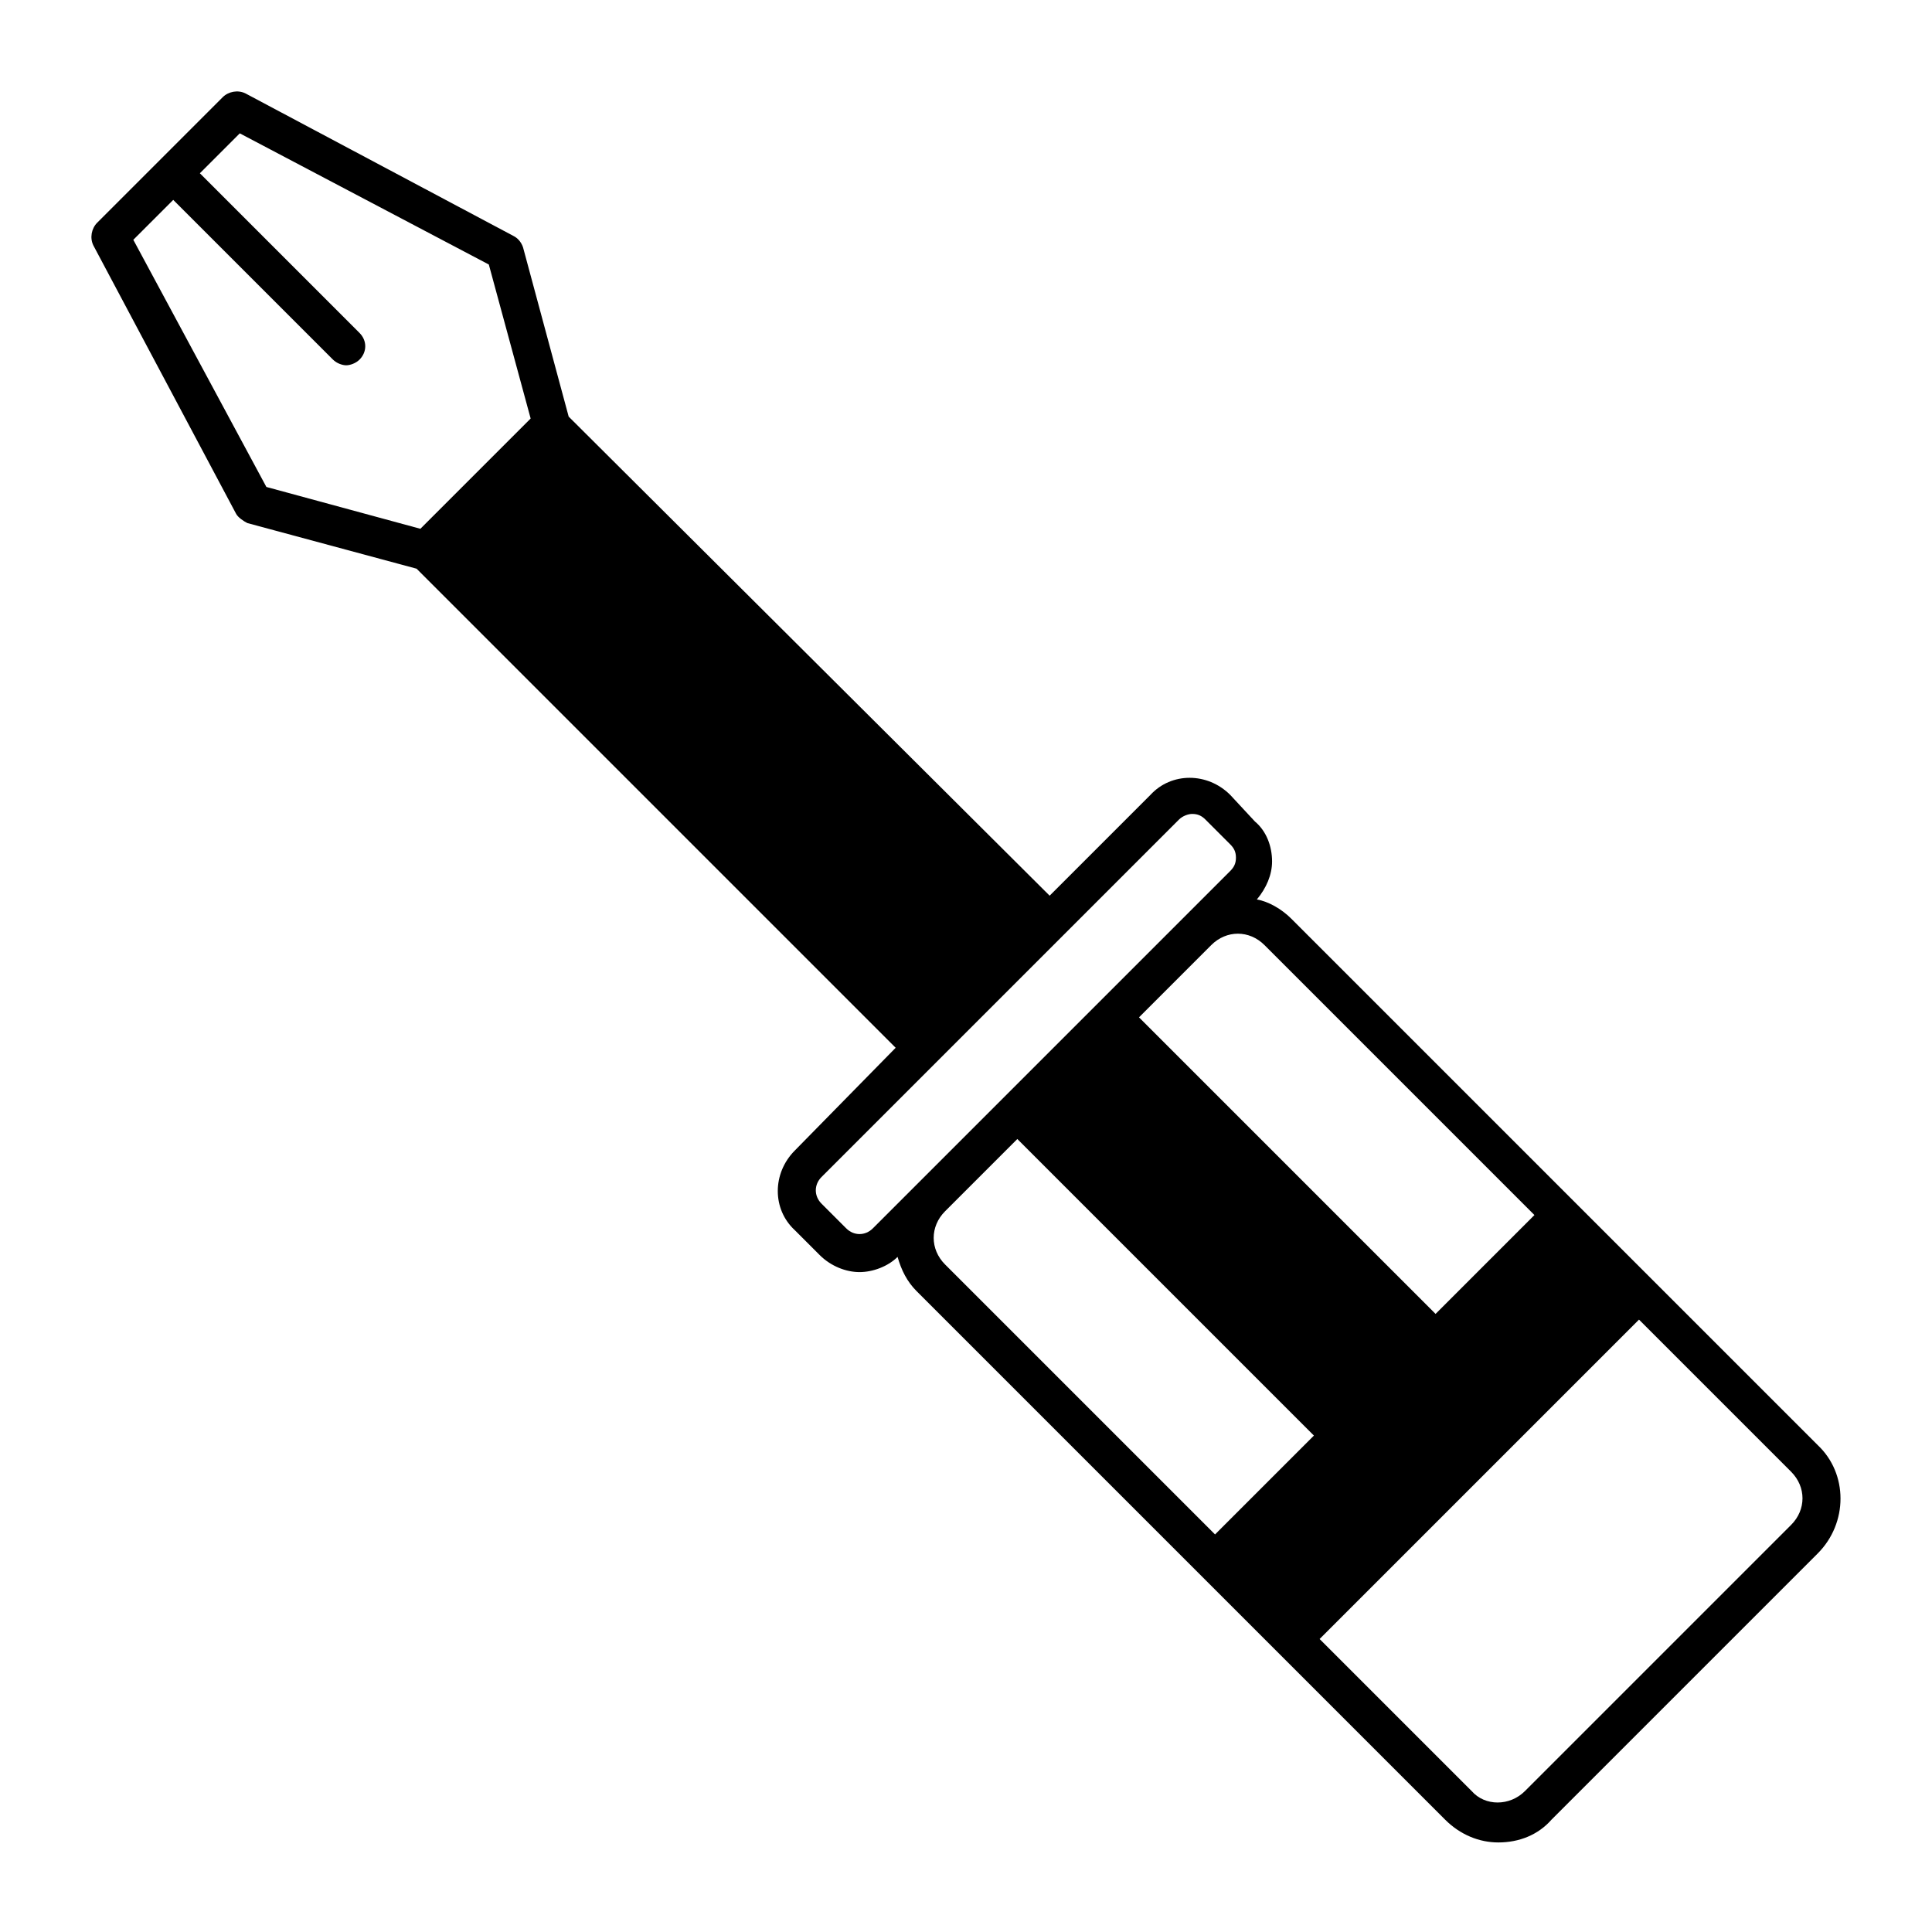 <?xml version="1.0" encoding="UTF-8"?>
<!-- Uploaded to: ICON Repo, www.iconrepo.com, Generator: ICON Repo Mixer Tools -->
<svg fill="#000000" width="800px" height="800px" version="1.1" viewBox="144 144 512 512" xmlns="http://www.w3.org/2000/svg">
 <path d="m625.71 526.96-139.56-139.55c-2.519-2.519-6.047-4.535-9.07-5.039 2.519-3.023 4.031-6.551 4.031-10.078 0-4.031-1.512-8.062-4.535-10.578l-6.547-7.051c-6.047-6.047-15.617-6.047-21.16 0l-26.703 26.703-127.46-126.96-12.09-44.84c-0.504-1.512-1.512-2.519-2.519-3.023l-71.039-37.785c-2.016-1.008-4.535-0.504-6.047 1.008l-33.25 33.25c-1.512 1.512-2.016 4.031-1.008 6.047l37.785 71.039c0.504 1.008 2.016 2.016 3.023 2.519l44.84 12.09 126.96 126.96-26.703 27.203c-6.047 6.047-6.047 15.617 0 21.16l6.551 6.551c3.023 3.023 7.055 4.535 10.578 4.535 3.527 0 7.559-1.512 10.078-4.031 1.008 3.527 2.519 6.551 5.039 9.07l140.06 140.06c4.031 4.031 9.07 6.047 14.105 6.047 5.543 0 10.578-2.016 14.105-6.047l70.535-70.535c8.059-8.062 8.059-21.16 0-28.719zm-75.07-60.961-26.199 26.199-78.594-78.594 19.145-19.145c2.016-2.016 4.535-3.023 7.055-3.023s5.039 1.008 7.055 3.023zm-371.31-258.45 10.578-10.578 42.32 42.32c1.008 1.008 2.519 1.512 3.527 1.512 1.008 0 2.519-0.504 3.527-1.512 2.016-2.016 2.016-5.039 0-7.055l-42.316-42.32 10.578-10.578 66 34.762 11.082 40.809-29.223 29.223-40.809-11.082zm188.93 261.98-6.551-6.551c-2.016-2.016-2.016-5.039 0-7.055l94.711-94.711c1.008-1.008 2.519-1.512 3.527-1.512 1.512 0 2.519 0.504 3.527 1.512l6.551 6.551c1.008 1.008 1.512 2.016 1.512 3.527 0 1.512-0.504 2.519-1.512 3.527l-94.711 94.711c-2.016 2.016-5.039 2.016-7.055 0zm23.176 2.519c0-2.519 1.008-5.039 3.023-7.055l19.145-19.145 78.594 78.594-26.199 26.199-71.539-71.539c-2.016-2.016-3.023-4.535-3.023-7.055zm227.22 76.074-70.535 70.535c-4.031 4.031-10.578 4.031-14.105 0l-40.305-40.305 84.641-84.641 40.305 40.305c4.031 4.031 4.031 10.078 0 14.105z"/>
</svg>